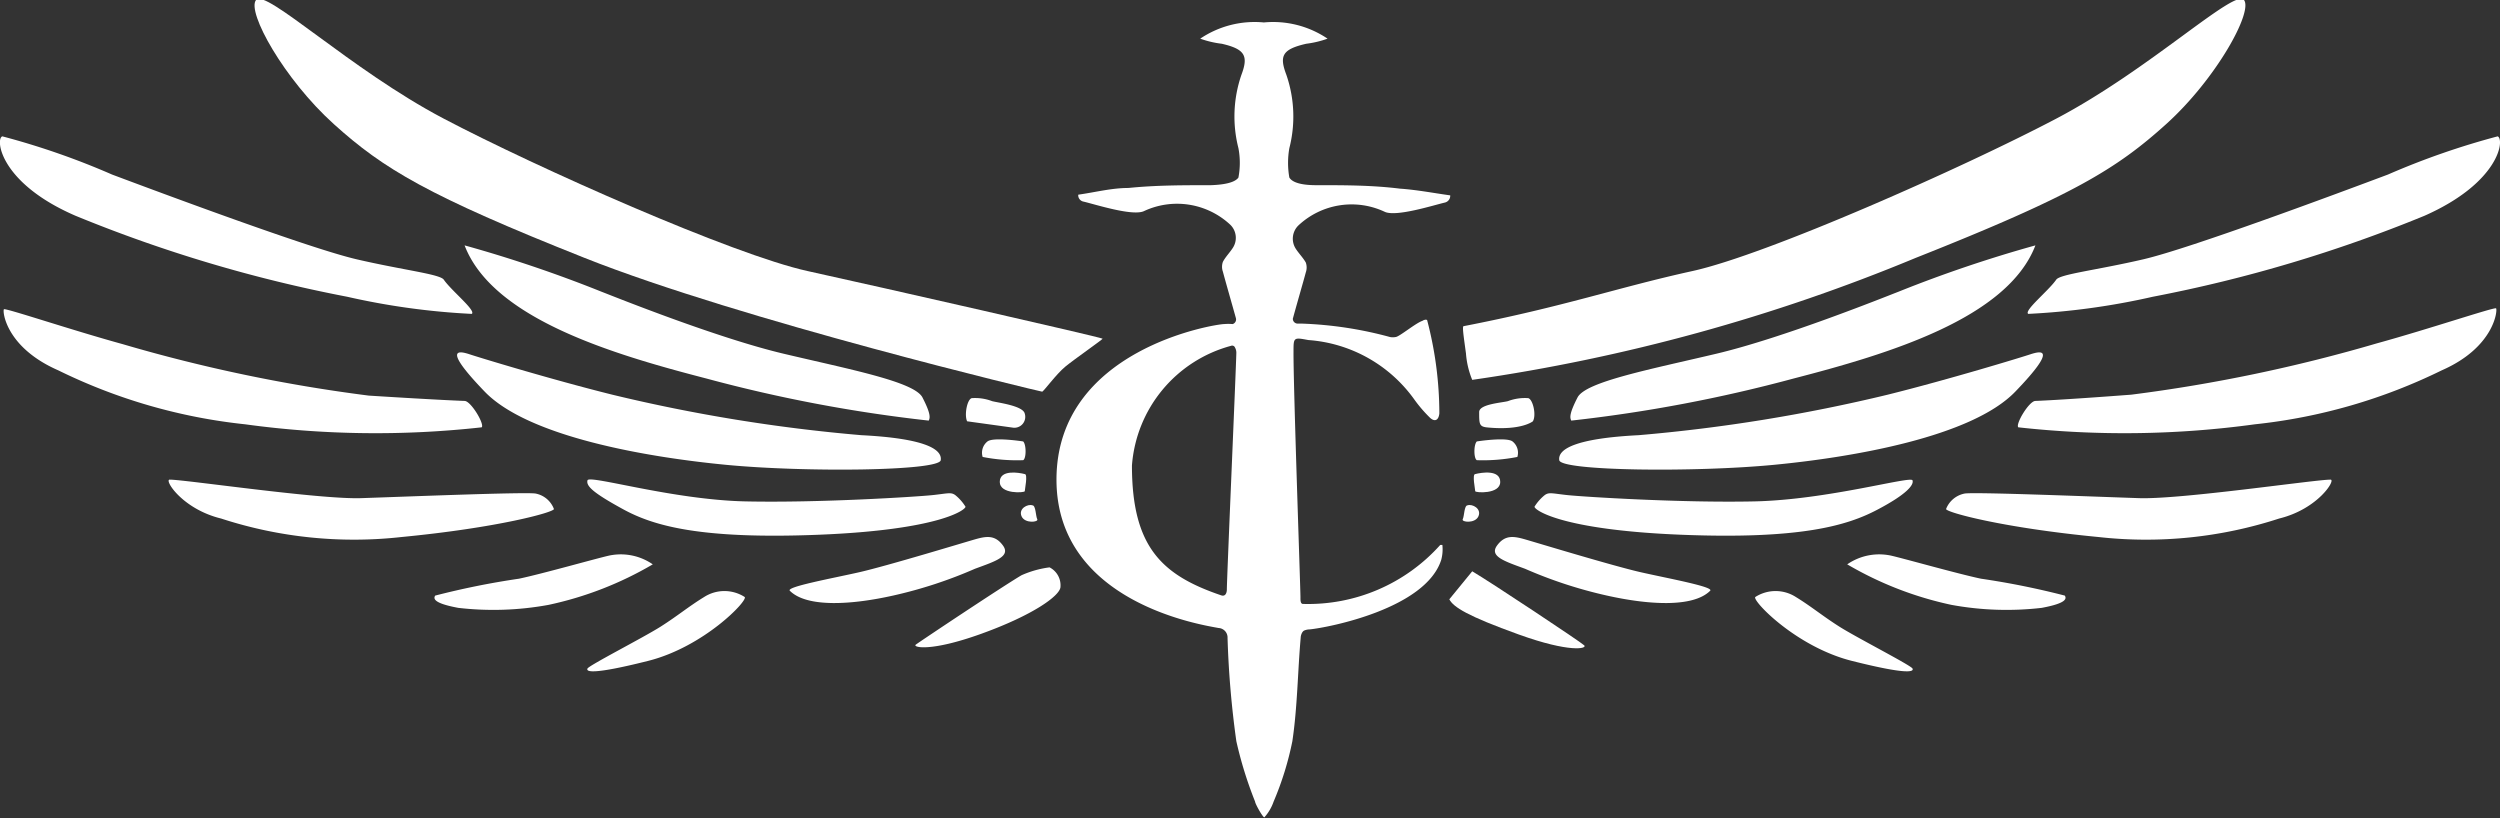 <svg xmlns="http://www.w3.org/2000/svg" viewBox="0 0 108 35.34" fill="white"><rect x="0" y="0" width="108" height="35.34" fill="#333333" stroke="none"/><path d="M56.9,8c-.25,0-1,0-1.2-.33a3.64,3.64,0,0,1,0-1.27,5.53,5.53,0,0,0-.13-3.17c-.31-.82-.18-1.1.86-1.34a4.25,4.25,0,0,0,.92-.22,4.2,4.2,0,0,0-2.75-.7,4.2,4.2,0,0,0-2.75.7,4.2,4.2,0,0,0,.93.22c1,.23,1.16.52.85,1.34a5.53,5.53,0,0,0-.13,3.17,3.41,3.41,0,0,1,0,1.27c-.2.29-.94.32-1.19.33-1.19,0-2.38,0-3.56.12-.73,0-1.45.19-2.17.29a.28.28,0,0,0,.23.3c.51.12,2.12.64,2.61.41a3.37,3.37,0,0,1,3.74.6.79.79,0,0,1,.09,1c-.13.2-.31.38-.42.59a.63.63,0,0,0,0,.43c.11.42.38,1.35.56,2a.21.21,0,0,1-.14.26h0a2.21,2.21,0,0,0-.37,0c-.37,0-7.24,1.08-7.24,6.72,0,5.38,6.46,6.3,7,6.41a.41.41,0,0,1,.39.43,40.87,40.87,0,0,0,.38,4.46,17.13,17.13,0,0,0,.81,2.61c0,.09.33.68.4.68a2,2,0,0,0,.4-.68,13.32,13.32,0,0,0,.81-2.61c.22-1.48.23-3,.36-4.47,0-.09.05-.26.15-.31a.64.64,0,0,1,.24-.05c.8-.08,5-.89,5.68-3a1.74,1.74,0,0,0,.05-.65l-.09,0a7.66,7.66,0,0,1-5.93,2.55c-.12,0-.11-.19-.11-.29,0-.39-.31-9.14-.3-10.6,0-.63,0-.63.64-.51a6.17,6.17,0,0,1,4.58,2.57,5.92,5.92,0,0,0,.69.8c.21.18.36.08.39-.2a15.94,15.94,0,0,0-.52-4c0-.08-.14-.05-.21,0-.3.1-1,.69-1.16.7a.65.65,0,0,1-.24,0,16.63,16.63,0,0,0-3.8-.58h-.19a.21.21,0,0,1-.21-.21s0,0,0,0c.19-.7.46-1.62.56-2a.64.64,0,0,0,0-.43c-.12-.21-.3-.39-.43-.59a.8.8,0,0,1,.1-1,3.36,3.36,0,0,1,3.74-.6c.49.23,2.09-.28,2.6-.4a.3.3,0,0,0,.23-.31c-.72-.1-1.44-.24-2.17-.29C59.27,8,58.08,8,56.9,8ZM53,25.46c0,.15-.06.32-.24.26-2.56-.87-3.86-2.08-3.86-5.61a5.8,5.8,0,0,1,4.28-5.17.13.13,0,0,1,.17.07.46.46,0,0,1,.06.23C53.39,16.1,53,25,53,25.46Z"></path><path d="M41.78,18.2c-.13-.27,0-.95.2-1a2.07,2.07,0,0,1,.88.13c.27.07,1.34.2,1.41.54a.47.47,0,0,1-.54.6Z"></path><path d="M44.2,19.07c.14.13.14.74,0,.81a7.67,7.67,0,0,1-1.75-.14.62.62,0,0,1,.21-.67C42.92,18.87,44.2,19.07,44.2,19.07Z"></path><path d="M44.27,20.48c.14,0,0,.67,0,.74s-1.08.14-1.08-.4S44,20.41,44.27,20.48Z"></path><path d="M44.6,21.83c.15,0,.14.47.21.6s-.54.2-.68-.13S44.4,21.76,44.6,21.83Z"></path><path d="M47.63,14.63c.06,0-1.21.88-1.61,1.21s-.94,1.08-1,1.08-13-3.09-19.77-5.78S16.57,7.3,14.42,5.36,10.65.51,11.06,0,15.13,3,19.16,5.12,31.66,11,34.89,11.71,47.4,14.53,47.63,14.63Z"></path><path d="M20.07,10.6a56.6,56.6,0,0,1,5.91,2c.67.26,5,2,7.87,2.68s5.65,1.21,6,1.89.34.87.27,1a63.63,63.63,0,0,1-9.61-1.82C26.45,15.3,21.28,13.76,20.07,10.6Z"></path><path d="M.1,5.89C-.21,6,0,7.91,3.26,9.32A61.24,61.24,0,0,0,15,12.82a31.12,31.12,0,0,0,5.38.74c.2-.14-.88-1-1.21-1.48-.17-.24-1.75-.41-3.77-.88S7,8.35,4.84,7.54A32.74,32.74,0,0,0,.1,5.89Z"></path><path d="M20.07,17.32c.27,0,.87,1,.74,1.14a41.48,41.48,0,0,1-10.22-.13A24,24,0,0,1,2.52,16C.23,15,.1,13.42.17,13.36s2.92.9,5.14,1.51a68.23,68.23,0,0,0,10.62,2.22C19.09,17.29,20.07,17.32,20.07,17.32Z"></path><path d="M7.33,20.72c-.25,0,.54,1.27,2.22,1.68a18.51,18.51,0,0,0,7.79.8c4.17-.4,6.59-1.07,6.59-1.21a1.06,1.06,0,0,0-.8-.67c-.47-.07-5.72.14-7.53.2S8,20.72,7.33,20.72Z"></path><path d="M28.2,24.38a15.12,15.12,0,0,1-4.5,1.75,13.18,13.18,0,0,1-3.9.13c-1.08-.2-1.08-.4-1-.53A34.23,34.23,0,0,1,22.42,25c1-.21,3.36-.88,3.9-1A2.43,2.43,0,0,1,28.2,24.38Z"></path><path d="M32.17,25.79c.16.14-1.75,2.15-4.17,2.76s-2.69.47-2.62.33,2.42-1.34,3.16-1.81,1.21-.87,1.88-1.28A1.62,1.62,0,0,1,32.17,25.79Z"></path><path d="M20.27,15.3c.32.11,3.49,1.08,6.18,1.75A71.59,71.59,0,0,0,37.21,18.8c2.76.14,3.5.61,3.43,1.08s-5.85.53-9.28.2-8.54-1.21-10.42-3.16S19.86,15.17,20.27,15.3Z"></path><path d="M41.71,21.89c0,.14-1.14,1-6.32,1.21S28.2,22.7,26.92,22,25.31,21,25.38,20.75s3.66.84,6.82.91,7.4-.2,8.07-.27.81-.14,1,0A2,2,0,0,1,41.71,21.89Z"></path><path d="M34.12,25.52c-.17-.17,1.81-.53,3-.8s4.51-1.28,5-1.42.87-.2,1.21.27-.34.68-1.21,1a19.29,19.29,0,0,1-3.5,1.15C36.81,26.13,34.86,26.26,34.12,25.52Z"></path><path d="M44.13,24.85c-.8.47-4.43,2.89-4.57,3s.61.33,2.83-.47,3.36-1.62,3.42-2a.87.87,0,0,0-.47-.87A4.34,4.34,0,0,0,44.13,24.85Z"></path><path d="M66.22,18.2c.16-.27,0-.95-.2-1a2.07,2.07,0,0,0-.88.13c-.27.07-1.24.13-1.24.47,0,.54,0,.64.4.67C65.74,18.6,66.22,18.2,66.22,18.2Z"></path><path d="M63.8,19.07c-.14.13-.14.74,0,.81a7.67,7.67,0,0,0,1.75-.14.62.62,0,0,0-.21-.67C65.08,18.87,63.8,19.07,63.8,19.07Z"></path><path d="M63.73,20.48c-.14,0,0,.67,0,.74s1.08.14,1.08-.4S64,20.41,63.73,20.48Z"></path><path d="M63.4,21.83c-.15,0-.14.47-.21.6s.54.2.68-.13S63.6,21.76,63.4,21.83Z"></path><path d="M63.23,14.09c-.07,0,0,.44.1,1.18a3.72,3.72,0,0,0,.27,1.14,79.35,79.35,0,0,0,19.16-5.27c6.79-2.69,8.67-3.84,10.82-5.78S97.34.51,96.94,0,92.87,3,88.84,5.12,76.34,11,73.11,11.71,67.56,13.25,63.23,14.09Z"></path><path d="M87.93,10.6a56.6,56.6,0,0,0-5.91,2c-.67.26-5,2-7.87,2.68s-5.65,1.21-6,1.89-.34.87-.27,1a63.63,63.63,0,0,0,9.61-1.82C81.55,15.3,86.72,13.76,87.93,10.6Z"></path><path d="M107.9,5.89c.31.14.07,2-3.16,3.43A61.24,61.24,0,0,1,93,12.82a31.12,31.12,0,0,1-5.38.74c-.2-.14.88-1,1.21-1.48.17-.24,1.75-.41,3.77-.88S101,8.35,103.16,7.54A33.18,33.18,0,0,1,107.9,5.89Z"></path><path d="M87.93,17.32c-.27,0-.87,1-.74,1.14a41.48,41.48,0,0,0,10.22-.13A24,24,0,0,0,105.48,16c2.29-1,2.42-2.62,2.35-2.68s-2.92.9-5.14,1.51a68.23,68.23,0,0,1-10.62,2.22C88.91,17.29,87.93,17.32,87.93,17.32Z"></path><path d="M100.68,20.72c.24,0-.54,1.27-2.22,1.68a18.54,18.54,0,0,1-7.8.8c-4.17-.4-6.59-1.07-6.59-1.21a1.08,1.08,0,0,1,.81-.67c.47-.07,5.71.14,7.53.2S100,20.72,100.68,20.72Z"></path><path d="M79.8,24.38a15.12,15.12,0,0,0,4.5,1.75,13.18,13.18,0,0,0,3.9.13c1.08-.2,1.08-.4,1-.53A34.23,34.23,0,0,0,85.58,25c-1-.21-3.36-.88-3.9-1A2.43,2.43,0,0,0,79.8,24.38Z"></path><path d="M75.83,25.79c-.16.14,1.75,2.15,4.17,2.76s2.69.47,2.62.33-2.42-1.34-3.16-1.81-1.21-.87-1.88-1.28A1.62,1.62,0,0,0,75.83,25.79Z"></path><path d="M87.73,15.3c-.32.11-3.49,1.08-6.18,1.75A71.59,71.59,0,0,1,70.79,18.8c-2.76.14-3.5.61-3.43,1.08s5.85.53,9.28.2,8.54-1.21,10.42-3.16S88.14,15.17,87.73,15.3Z"></path><path d="M66.29,21.89c0,.14,1.14,1,6.32,1.21s7.19-.4,8.47-1.07,1.61-1.08,1.54-1.28-3.66.84-6.82.91-7.4-.2-8.07-.27-.81-.14-1,0A2,2,0,0,0,66.29,21.89Z"></path><path d="M73.88,25.52c.17-.17-1.81-.53-3-.8s-4.51-1.28-5-1.42-.87-.2-1.21.27.34.68,1.21,1a19.29,19.29,0,0,0,3.5,1.15C71.19,26.13,73.14,26.26,73.88,25.52Z"></path><path d="M63.6,24.68c.8.47,4.7,3.06,4.84,3.2s-.61.33-2.83-.47-2.82-1.18-3-1.52Z"></path></svg>
